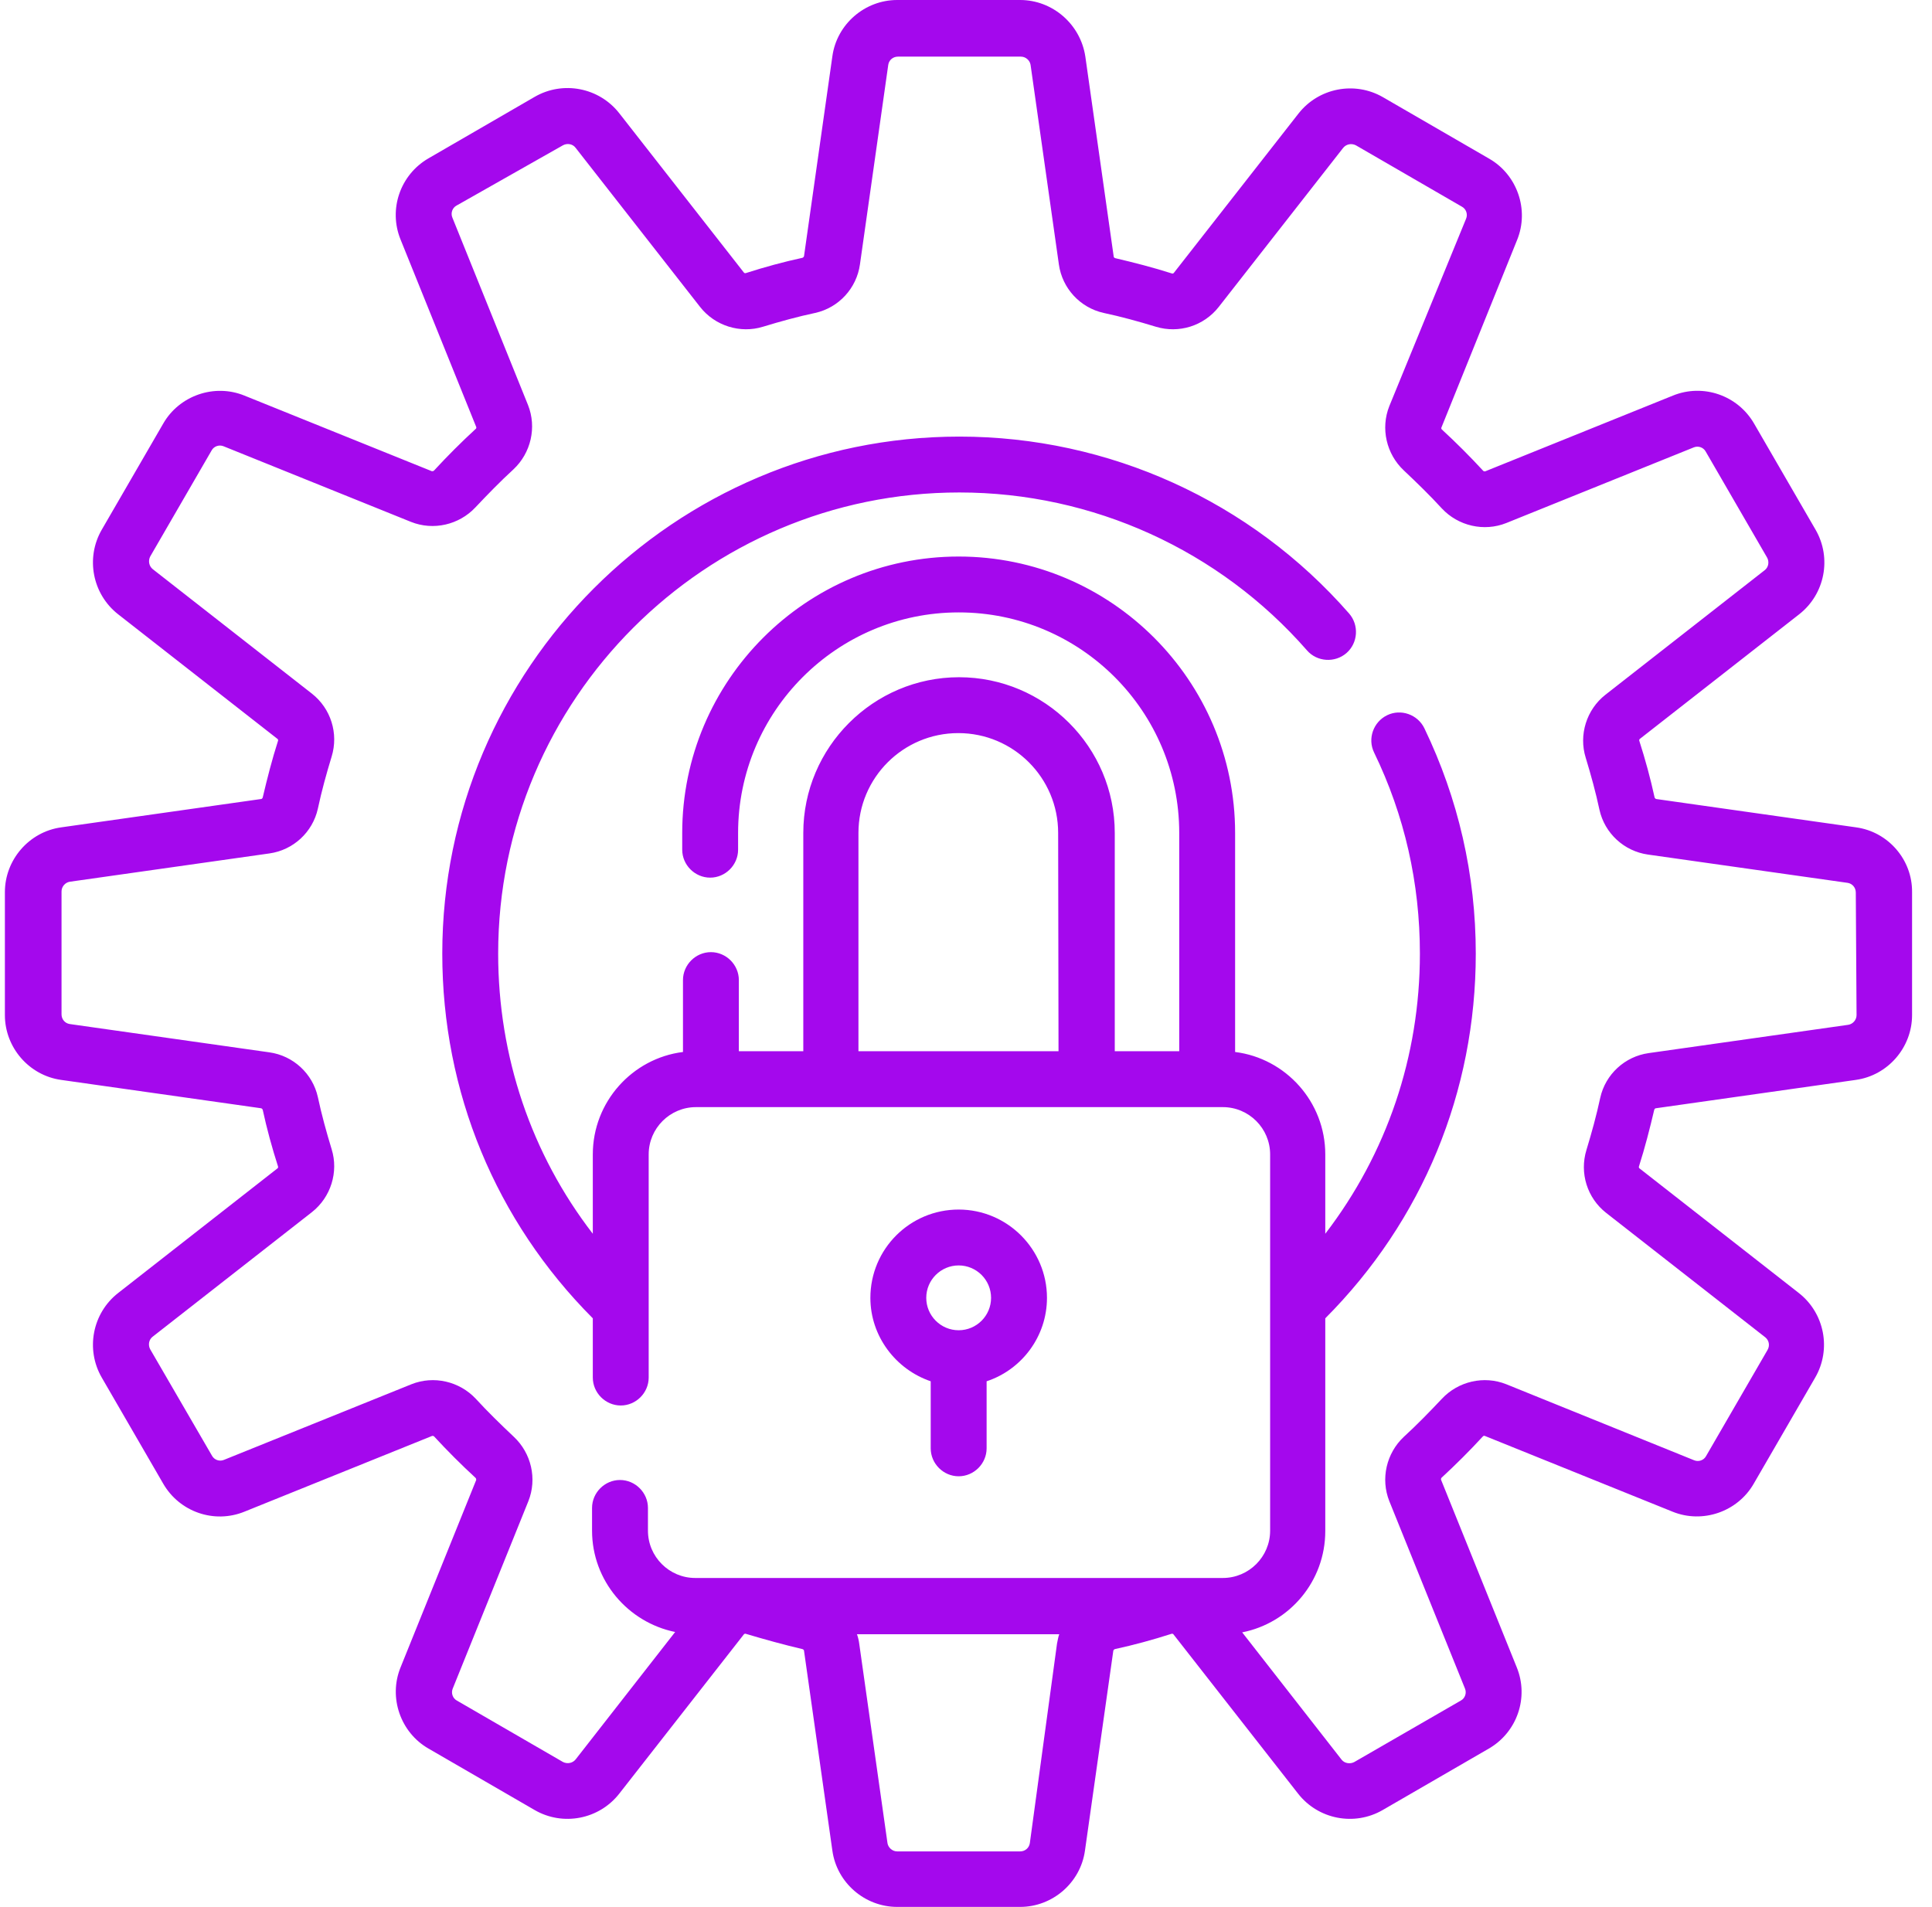 <svg width="79" height="78" viewBox="0 0 79 78" fill="none" xmlns="http://www.w3.org/2000/svg">
<g clip-path="url(#clip0_1157_4012)">
<path d="M75.9 33.836L67.734 32.678C67.704 32.678 67.673 32.647 67.658 32.617C67.49 31.84 67.277 31.063 67.033 30.301C67.018 30.271 67.033 30.225 67.064 30.21L73.569 25.122C74.62 24.299 74.909 22.821 74.239 21.663L71.725 17.322C71.055 16.164 69.638 15.676 68.404 16.179L60.742 19.271C60.711 19.287 60.665 19.271 60.65 19.256C60.117 18.677 59.538 18.098 58.959 17.565C58.929 17.535 58.929 17.504 58.944 17.474L62.036 9.811C62.539 8.577 62.036 7.145 60.894 6.49L56.552 3.976C55.394 3.306 53.916 3.595 53.094 4.646L48.005 11.152C47.99 11.182 47.945 11.197 47.914 11.182C47.152 10.938 46.376 10.74 45.599 10.557C45.568 10.542 45.538 10.527 45.538 10.481L44.38 2.316C44.182 0.99 43.039 0 41.714 0H36.686C35.361 0 34.218 0.99 34.036 2.3L32.878 10.466C32.878 10.496 32.847 10.527 32.817 10.542C32.04 10.71 31.263 10.923 30.501 11.167C30.471 11.182 30.425 11.167 30.41 11.136L25.322 4.631C24.499 3.58 23.021 3.291 21.863 3.961L17.522 6.475C16.364 7.145 15.876 8.562 16.379 9.796L19.472 17.459C19.487 17.489 19.472 17.535 19.441 17.55C18.862 18.083 18.283 18.662 17.75 19.241C17.72 19.271 17.689 19.271 17.659 19.271L9.996 16.179C8.762 15.676 7.33 16.179 6.675 17.322L4.161 21.663C3.491 22.821 3.78 24.299 4.831 25.122L11.336 30.21C11.367 30.225 11.382 30.271 11.367 30.301C11.123 31.063 10.925 31.84 10.742 32.617C10.727 32.647 10.712 32.678 10.666 32.678L2.5 33.836C1.19 34.018 0.2 35.161 0.2 36.486V41.514C0.2 42.839 1.19 43.982 2.5 44.164L10.666 45.322C10.697 45.322 10.727 45.353 10.742 45.383C10.91 46.16 11.123 46.937 11.367 47.699C11.382 47.729 11.367 47.775 11.336 47.79L4.831 52.879C3.78 53.701 3.491 55.179 4.161 56.337L6.675 60.678C7.345 61.836 8.762 62.324 9.996 61.821L17.659 58.728C17.689 58.713 17.735 58.728 17.75 58.744C18.283 59.323 18.862 59.902 19.441 60.435C19.472 60.465 19.472 60.496 19.472 60.526L16.379 68.189C15.876 69.423 16.379 70.855 17.522 71.51L21.863 74.024C23.021 74.694 24.499 74.405 25.322 73.353L30.41 66.848C30.425 66.818 30.471 66.803 30.501 66.818C31.263 67.046 32.04 67.26 32.817 67.443C32.847 67.458 32.878 67.473 32.878 67.519L34.036 75.684C34.218 76.995 35.361 77.985 36.686 77.985H41.714C43.039 77.985 44.182 76.995 44.364 75.684L45.522 67.519C45.522 67.488 45.553 67.458 45.583 67.443C46.36 67.275 47.137 67.062 47.899 66.818C47.929 66.803 47.975 66.818 47.99 66.848L53.079 73.353C53.901 74.405 55.379 74.694 56.537 74.024L60.879 71.51C62.036 70.84 62.524 69.423 62.021 68.189L58.929 60.526C58.913 60.496 58.929 60.45 58.944 60.435C59.523 59.902 60.102 59.323 60.635 58.744C60.665 58.713 60.696 58.713 60.726 58.728L68.389 61.821C69.623 62.324 71.055 61.821 71.71 60.678L74.224 56.337C74.894 55.179 74.605 53.701 73.554 52.879L67.049 47.79C67.018 47.775 67.003 47.729 67.018 47.699C67.262 46.937 67.46 46.16 67.643 45.383C67.658 45.353 67.673 45.322 67.719 45.322L75.884 44.164C77.195 43.982 78.185 42.839 78.185 41.514V36.486C78.2 35.161 77.21 34.018 75.9 33.836ZM42.11 75.38C42.079 75.578 41.912 75.715 41.714 75.715H36.686C36.488 75.715 36.321 75.562 36.29 75.38L35.133 67.214C35.117 67.092 35.087 66.955 35.041 66.833H43.313C43.268 66.955 43.252 67.077 43.222 67.214L42.11 75.38ZM75.915 41.514C75.915 41.712 75.763 41.879 75.58 41.91L67.414 43.068C66.439 43.205 65.647 43.936 65.434 44.896C65.281 45.612 65.083 46.328 64.87 47.029C64.581 47.973 64.9 48.994 65.677 49.603L72.183 54.691C72.335 54.813 72.38 55.027 72.274 55.209L69.76 59.551C69.669 59.719 69.456 59.795 69.273 59.719L61.595 56.611C60.681 56.245 59.629 56.489 58.959 57.205C58.456 57.738 57.938 58.272 57.405 58.759C56.689 59.429 56.445 60.48 56.811 61.395L59.904 69.057C59.98 69.24 59.904 69.454 59.736 69.545L55.379 72.059C55.211 72.15 54.983 72.12 54.861 71.967L50.793 66.757C52.728 66.376 54.191 64.67 54.191 62.613V53.914C58.167 49.923 60.345 44.652 60.345 39C60.345 35.77 59.629 32.663 58.243 29.783C57.969 29.22 57.283 28.976 56.72 29.25C56.156 29.524 55.912 30.21 56.186 30.773C57.436 33.348 58.06 36.121 58.06 39C58.06 43.205 56.704 47.181 54.191 50.456V47.211C54.191 45.063 52.576 43.281 50.504 43.022V34.064C50.504 27.833 45.431 22.76 39.2 22.76C32.969 22.76 27.896 27.833 27.896 34.064V34.75C27.896 35.374 28.414 35.892 29.039 35.892C29.663 35.892 30.181 35.374 30.181 34.75V34.064C30.181 29.098 34.218 25.045 39.2 25.045C44.182 25.045 48.219 29.082 48.219 34.064V42.991H45.583V34.064C45.583 30.545 42.719 27.696 39.215 27.696C35.711 27.696 32.847 30.56 32.847 34.064V42.991H30.212V40.082C30.212 39.457 29.694 38.939 29.069 38.939C28.445 38.939 27.927 39.457 27.927 40.082V43.022C25.855 43.281 24.24 45.063 24.24 47.211V50.456C21.726 47.196 20.37 43.205 20.37 39C20.37 28.595 28.826 20.14 39.23 20.14C44.684 20.14 49.864 22.501 53.444 26.599C53.855 27.072 54.587 27.117 55.059 26.706C55.531 26.294 55.577 25.563 55.166 25.091C51.144 20.49 45.34 17.855 39.23 17.855C27.576 17.855 18.085 27.346 18.085 39C18.085 44.652 20.264 49.923 24.24 53.914V56.337C24.24 56.961 24.758 57.479 25.383 57.479C26.007 57.479 26.525 56.961 26.525 56.337V47.211C26.525 46.145 27.393 45.277 28.46 45.277H50.001C51.068 45.277 51.936 46.145 51.936 47.211V62.598C51.936 63.664 51.068 64.533 50.001 64.533H28.429C27.363 64.533 26.495 63.664 26.495 62.598V61.669C26.495 61.044 25.977 60.526 25.352 60.526C24.727 60.526 24.209 61.044 24.209 61.669V62.598C24.209 64.639 25.672 66.346 27.607 66.742L23.539 71.952C23.417 72.104 23.204 72.15 23.021 72.059L18.679 69.545C18.512 69.454 18.436 69.24 18.512 69.057L21.604 61.395C21.97 60.48 21.726 59.429 21.01 58.759C20.477 58.256 19.944 57.738 19.456 57.205C18.786 56.489 17.735 56.245 16.821 56.611L9.158 59.703C8.975 59.78 8.762 59.703 8.67 59.536L6.141 55.179C6.05 55.011 6.081 54.783 6.248 54.661L12.753 49.573C13.53 48.963 13.85 47.927 13.561 46.998C13.347 46.297 13.149 45.581 12.997 44.865C12.784 43.906 11.992 43.174 11.017 43.037L2.851 41.879C2.653 41.849 2.516 41.681 2.516 41.483V36.456C2.516 36.258 2.668 36.09 2.851 36.06L11.017 34.902C11.992 34.765 12.784 34.034 12.997 33.074C13.149 32.358 13.347 31.642 13.561 30.941C13.85 29.997 13.53 28.976 12.753 28.366L6.248 23.278C6.096 23.156 6.05 22.943 6.141 22.76L8.655 18.418C8.747 18.251 8.96 18.175 9.143 18.251L16.805 21.343C17.72 21.709 18.771 21.465 19.441 20.749C19.944 20.216 20.462 19.683 20.995 19.195C21.711 18.525 21.955 17.474 21.589 16.56L18.497 8.897C18.42 8.714 18.497 8.501 18.664 8.409L23.021 5.941C23.189 5.85 23.417 5.88 23.539 6.048L28.627 12.553C29.237 13.33 30.273 13.65 31.202 13.361C31.903 13.147 32.619 12.949 33.335 12.797C34.295 12.584 35.026 11.791 35.163 10.816L36.321 2.651C36.351 2.453 36.519 2.316 36.717 2.316H41.744C41.942 2.316 42.11 2.468 42.14 2.651L43.298 10.816C43.435 11.791 44.166 12.584 45.126 12.797C45.842 12.949 46.558 13.147 47.259 13.361C48.204 13.65 49.224 13.33 49.834 12.553L54.922 6.048C55.044 5.896 55.257 5.85 55.44 5.941L59.782 8.455C59.949 8.546 60.026 8.76 59.949 8.943L56.811 16.605C56.445 17.52 56.689 18.571 57.405 19.241C57.938 19.744 58.472 20.262 58.959 20.795C59.629 21.511 60.681 21.755 61.595 21.389L69.257 18.297C69.44 18.22 69.654 18.297 69.745 18.464L72.259 22.806C72.35 22.973 72.32 23.202 72.152 23.324L65.647 28.412C64.87 29.021 64.55 30.057 64.84 30.987C65.053 31.688 65.251 32.404 65.403 33.12C65.617 34.079 66.409 34.81 67.384 34.948L75.549 36.105C75.747 36.136 75.884 36.303 75.884 36.502L75.915 41.514ZM43.283 42.991H35.102V34.064C35.102 31.809 36.93 29.981 39.185 29.981C41.44 29.981 43.268 31.809 43.268 34.064L43.283 42.991Z" fill="#A408ED"/>
<path d="M38.057 56.489V59.231C38.057 59.856 38.575 60.374 39.2 60.374C39.825 60.374 40.343 59.856 40.343 59.231V56.489C41.775 56.017 42.811 54.661 42.811 53.077C42.811 51.096 41.196 49.466 39.2 49.466C37.204 49.466 35.59 51.081 35.59 53.077C35.59 54.646 36.625 56.002 38.057 56.489ZM39.2 51.751C39.931 51.751 40.525 52.345 40.525 53.077C40.525 53.808 39.931 54.402 39.2 54.402C38.469 54.402 37.875 53.808 37.875 53.077C37.875 52.345 38.469 51.751 39.2 51.751Z" fill="#A408ED"/>
</g>
<defs>
<clipPath id="clip0_1157_4012">
<rect width="78" height="78" fill="white" transform="translate(0.2)"/>
</clipPath>
</defs>
</svg>
